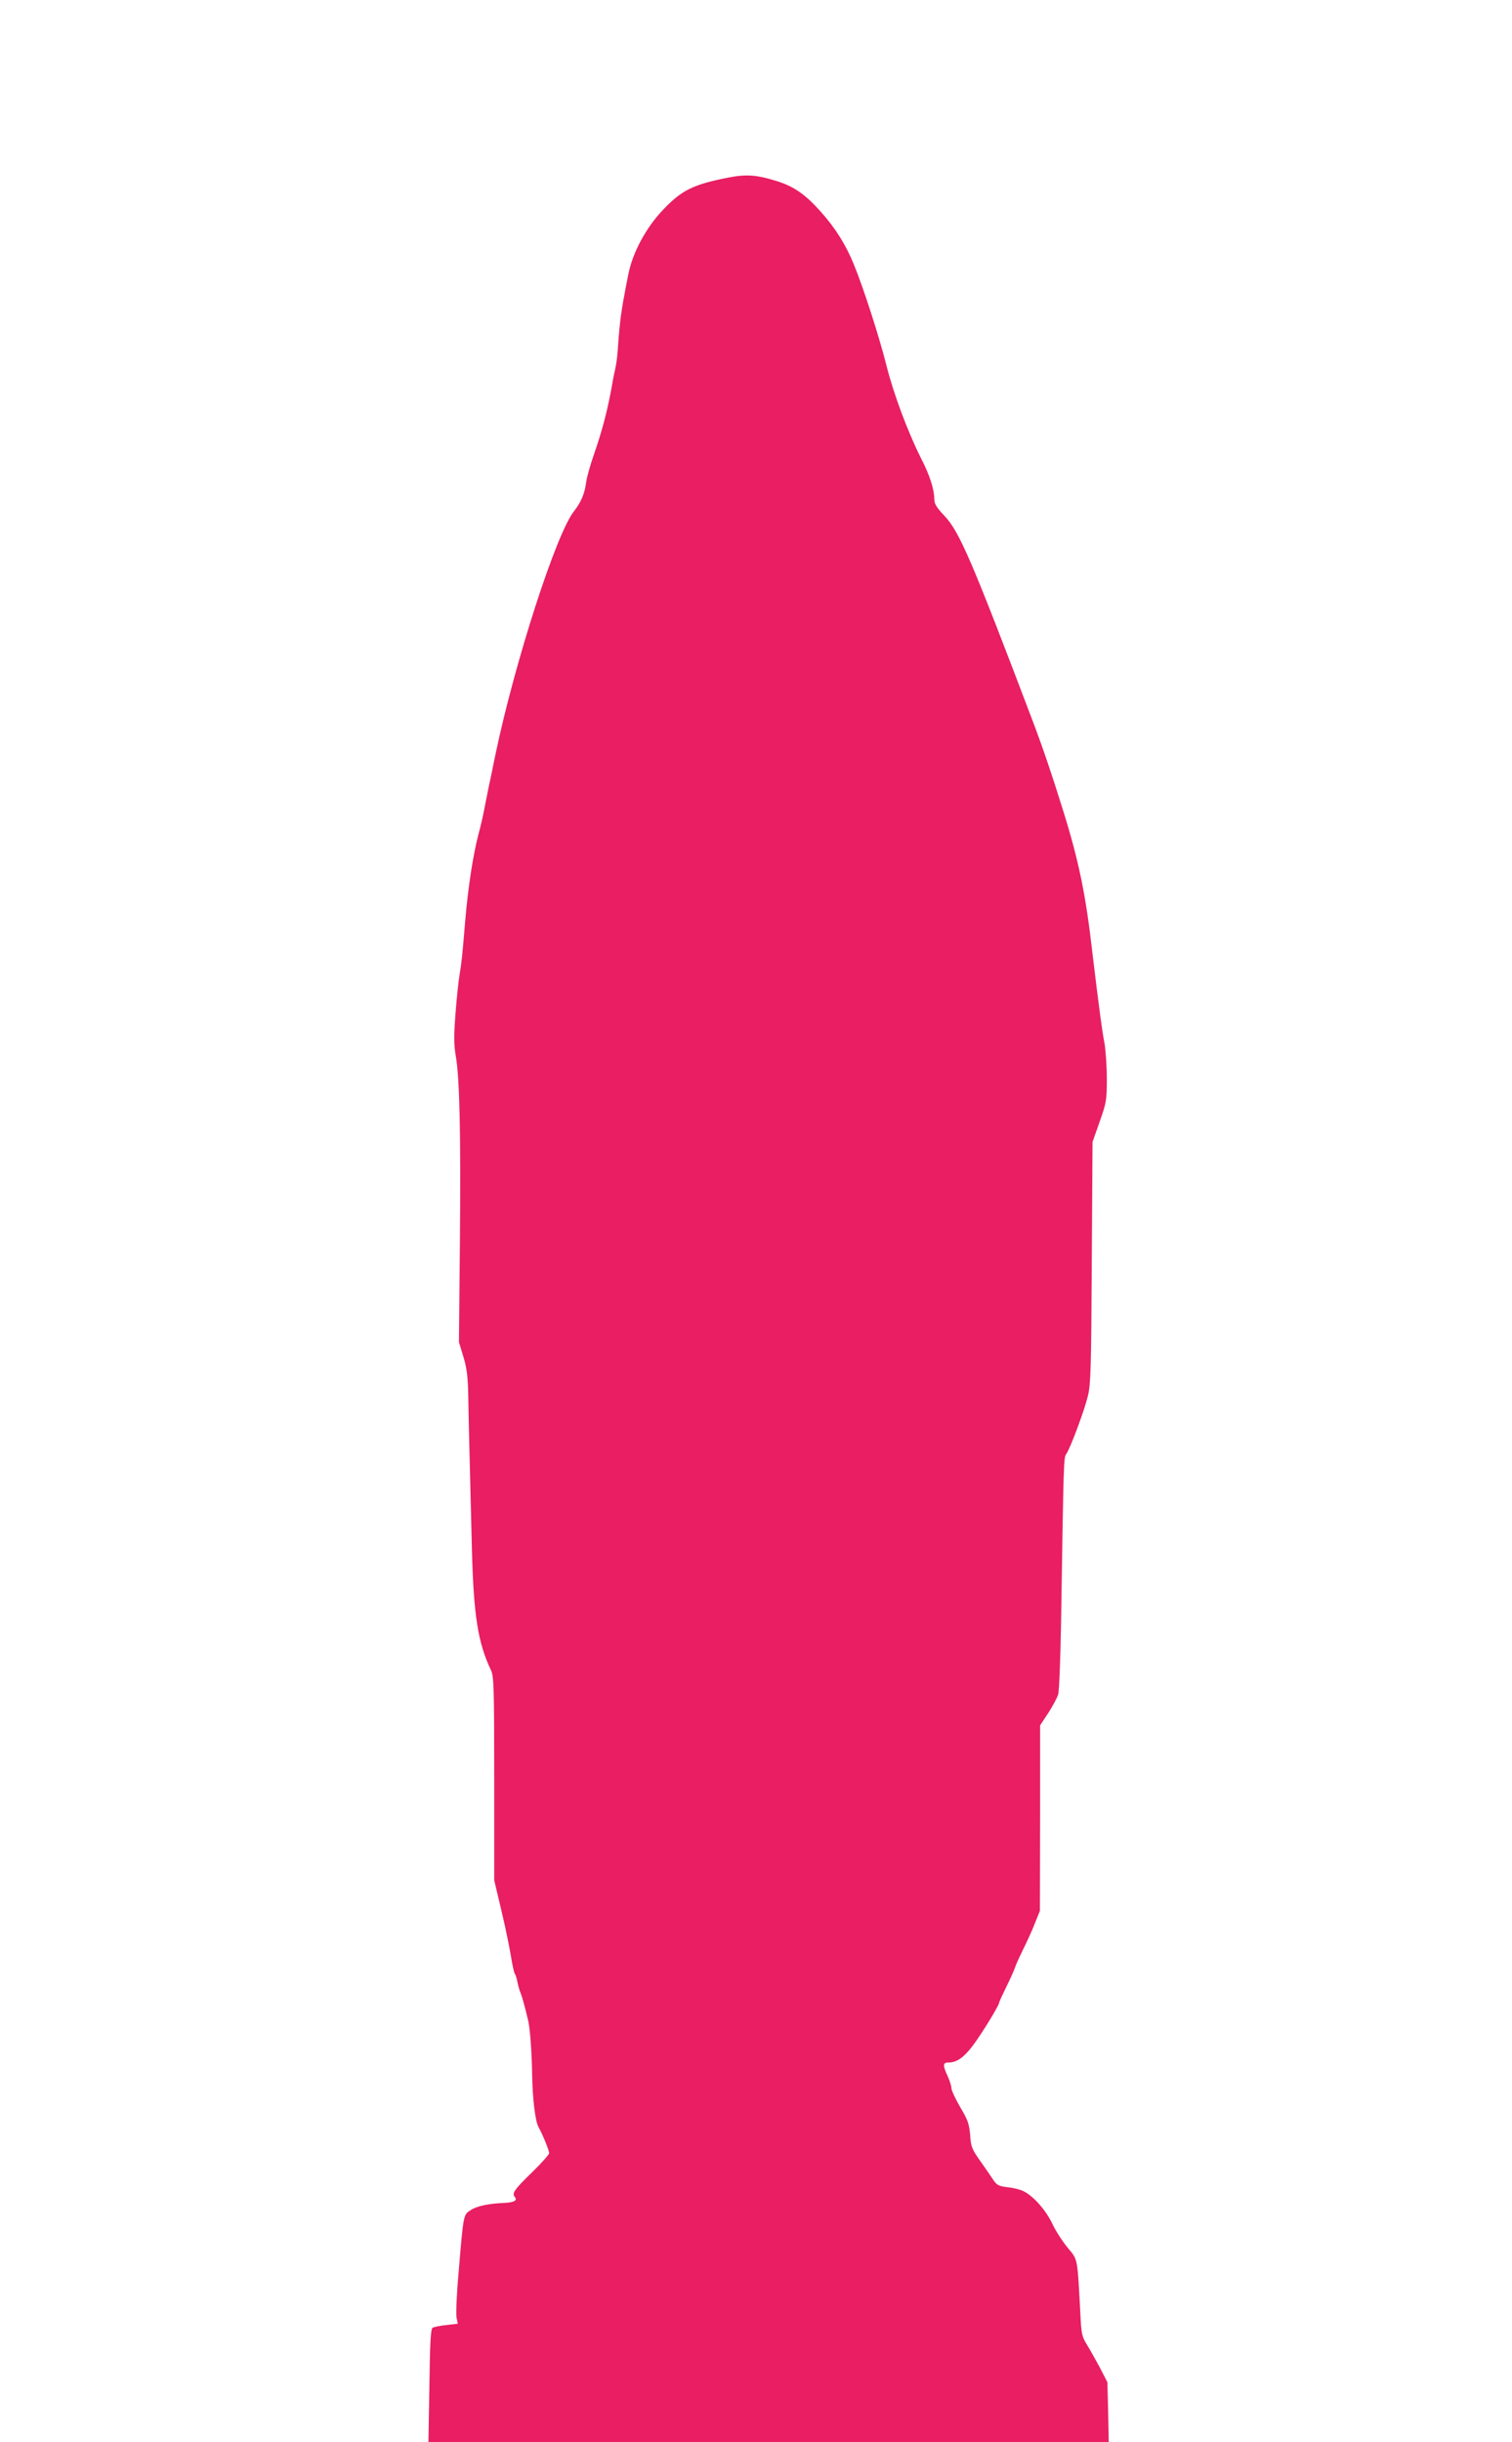 <?xml version="1.0" standalone="no"?>
<!DOCTYPE svg PUBLIC "-//W3C//DTD SVG 20010904//EN"
 "http://www.w3.org/TR/2001/REC-SVG-20010904/DTD/svg10.dtd">
<svg version="1.0" xmlns="http://www.w3.org/2000/svg"
 width="793pt" height="1280pt" viewBox="0 0 793 1280"
 preserveAspectRatio="xMidYMid meet">
<g transform="translate(0,1280) scale(0.1,-0.1)"
fill="#e91e63" stroke="none">
<path d="M3818 11869 c-183 -36 -243 -66 -340 -168 -90 -94 -161 -226 -183
-341 0 -3 -5 -23 -9 -45 -4 -22 -10 -51 -12 -65 -3 -14 -9 -47 -13 -75 -5 -27
-12 -90 -16 -140 -7 -102 -10 -131 -19 -172 -4 -15 -9 -41 -12 -58 -24 -140
-51 -248 -98 -384 -20 -57 -39 -124 -42 -150 -8 -60 -27 -104 -64 -151 -93
-117 -310 -790 -411 -1272 -6 -29 -15 -71 -19 -93 -10 -44 -23 -108 -41 -200
-6 -33 -19 -89 -29 -125 -29 -110 -55 -279 -70 -455 -15 -180 -19 -222 -30
-285 -5 -30 -15 -121 -21 -202 -9 -116 -9 -162 1 -220 21 -117 27 -416 22
-978 l-5 -525 23 -75 c18 -59 24 -103 26 -210 2 -125 5 -248 19 -800 9 -346
31 -489 100 -634 15 -31 17 -92 17 -568 l0 -533 38 -160 c21 -88 43 -196 50
-240 7 -44 16 -84 20 -90 4 -5 11 -26 14 -45 4 -19 11 -44 16 -55 8 -19 19
-58 40 -145 10 -43 19 -166 21 -285 2 -126 16 -241 33 -273 23 -41 56 -123 56
-137 0 -7 -38 -50 -85 -96 -99 -96 -111 -114 -95 -134 15 -18 -3 -28 -55 -31
-84 -3 -146 -17 -177 -38 -38 -25 -37 -18 -63 -329 -10 -108 -14 -213 -11
-232 l7 -34 -59 -7 c-33 -3 -65 -10 -73 -14 -10 -7 -14 -74 -17 -304 l-5 -296
1784 0 1784 0 -3 157 -4 157 -39 76 c-22 41 -53 96 -69 122 -26 42 -29 57 -34
165 -16 295 -12 277 -67 343 -27 33 -64 90 -81 127 -33 69 -97 142 -149 168
-15 8 -52 18 -83 21 -48 6 -58 11 -76 38 -11 17 -42 62 -69 100 -44 62 -49 75
-53 137 -5 58 -12 78 -52 145 -25 43 -46 88 -46 99 0 11 -9 40 -20 64 -27 58
-25 71 5 71 42 0 79 25 126 87 45 59 139 212 139 226 0 4 18 43 39 86 22 44
42 90 46 103 4 13 23 54 41 91 19 38 47 98 61 135 l27 67 1 486 0 486 43 65
c23 36 47 80 52 98 5 18 12 189 15 379 14 882 13 859 29 883 23 37 94 227 112
303 15 61 17 153 20 700 l4 630 37 105 c35 99 38 112 38 225 0 66 -6 149 -12
185 -7 36 -17 103 -23 150 -6 47 -15 117 -20 155 -5 39 -14 113 -20 165 -35
308 -71 485 -154 751 -64 205 -103 318 -148 439 -332 875 -396 1025 -477 1109
-39 41 -51 61 -51 85 0 51 -24 126 -69 213 -71 142 -144 337 -182 488 -38 151
-120 405 -170 527 -43 106 -98 193 -174 278 -80 90 -139 131 -225 159 -110 35
-165 39 -262 20z"/>
</g>
</svg>
